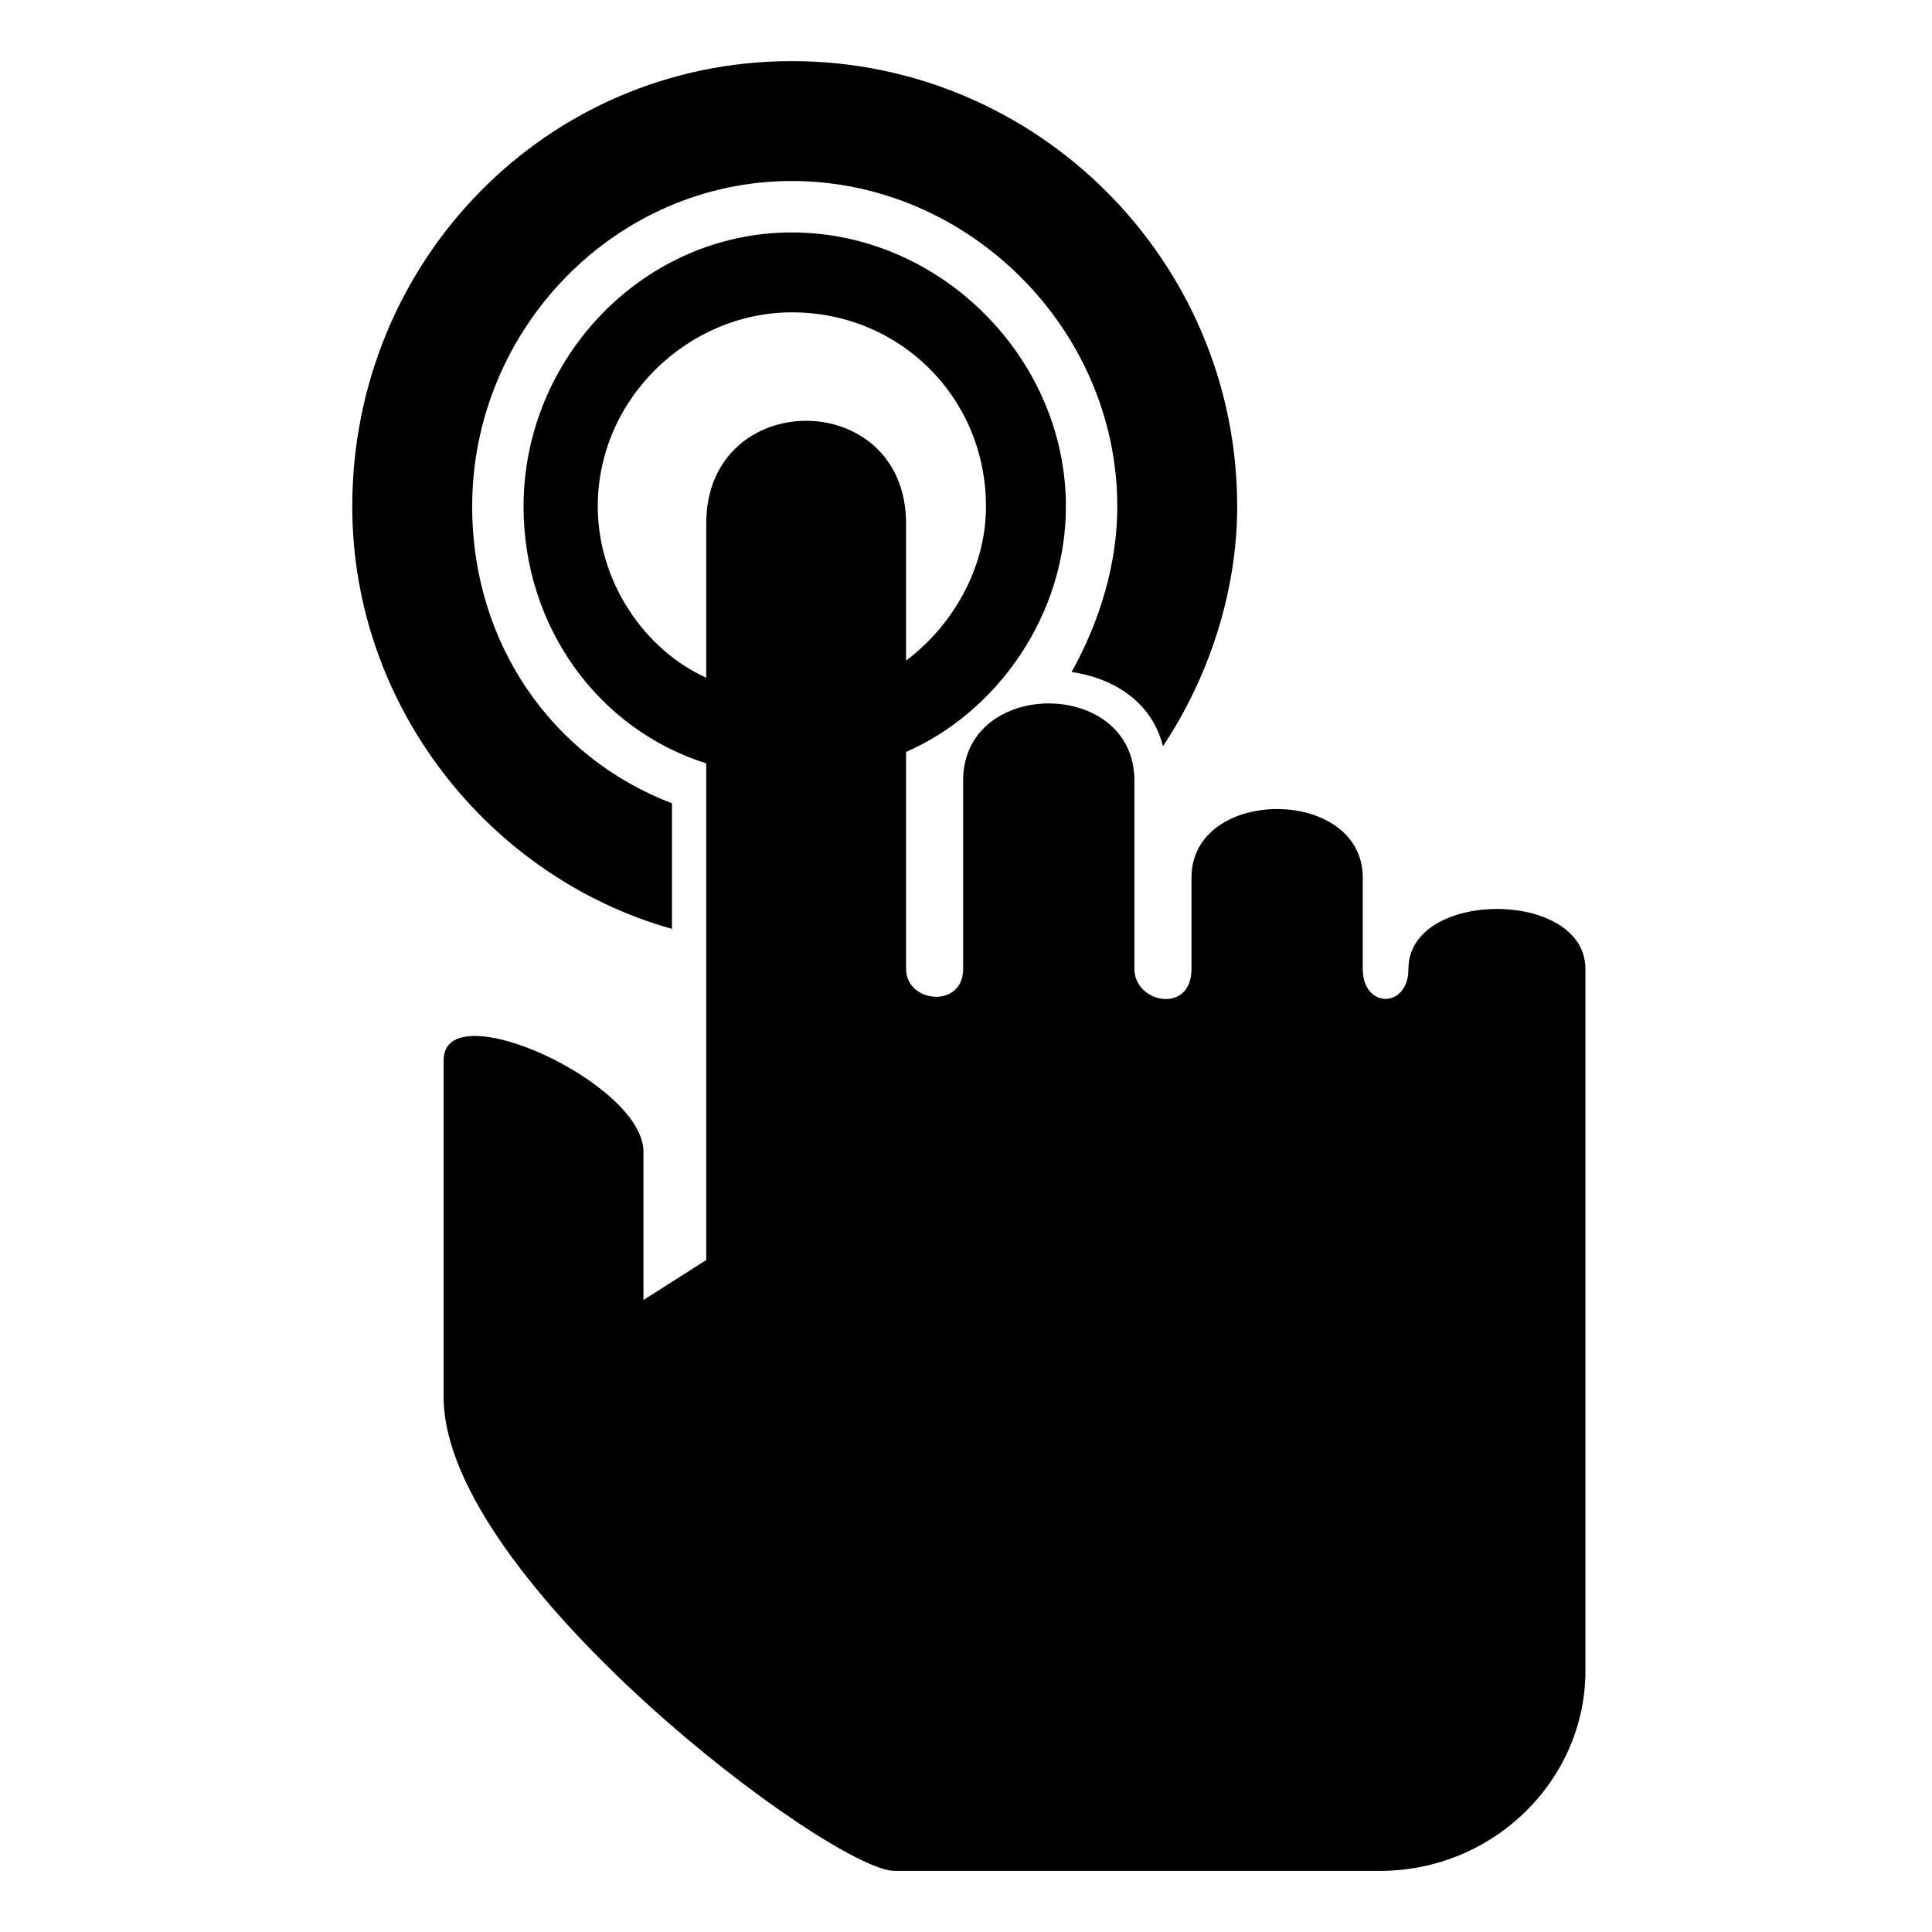 <?xml version="1.0" encoding="UTF-8"?>
<!-- Uploaded to: SVG Repo, www.svgrepo.com, Generator: SVG Repo Mixer Tools -->
<svg fill="#000000" width="800px" height="800px" version="1.1" viewBox="144 144 512 512" xmlns="http://www.w3.org/2000/svg">
 <path d="m564.15 586.85c0 28.746-24.207 52.953-54.465 52.953h-128.6c-16.641 0-119.52-77.16-119.52-125.57v-89.262c0-18.156 52.953 6.051 52.953 24.207v39.336l16.641-10.59v-131.62c-28.746-9.078-48.414-36.312-48.414-68.082 0-39.336 31.773-72.621 71.109-72.621 39.336 0 72.621 33.285 72.621 72.621 0 28.746-18.156 54.465-42.363 65.055v57.492c0 9.078 15.129 10.59 15.129 0v-49.926c0-27.234 45.387-27.234 45.387 0v49.926c0 9.078 15.129 12.105 15.129 0v-24.207c0-24.207 45.387-24.207 45.387 0v24.207c0 10.59 12.105 10.59 12.105 0 0-21.18 46.902-21.18 46.902 0v186.09zm-232.99-263.25v-40.848c0-36.312 52.953-36.312 52.953 0v36.312c12.105-9.078 21.18-24.207 21.18-40.848 0-28.746-22.695-51.441-51.441-51.441-27.234 0-51.441 22.695-51.441 51.441 0 19.668 12.105 37.824 28.746 45.387zm22.695-163.4c65.055 0 118.01 52.953 118.01 118.01 0 22.695-7.566 45.387-19.668 63.543-3.027-12.105-13.617-18.156-24.207-19.668 7.566-13.617 12.105-28.746 12.105-43.875 0-46.902-39.336-86.238-86.238-86.238-46.902 0-84.727 39.336-84.727 86.238 0 36.312 21.18 66.57 52.953 78.672v33.285c-48.414-13.617-84.727-59.004-84.727-111.96 0-65.055 51.441-118.01 116.5-118.01z" fill-rule="evenodd"/>
</svg>